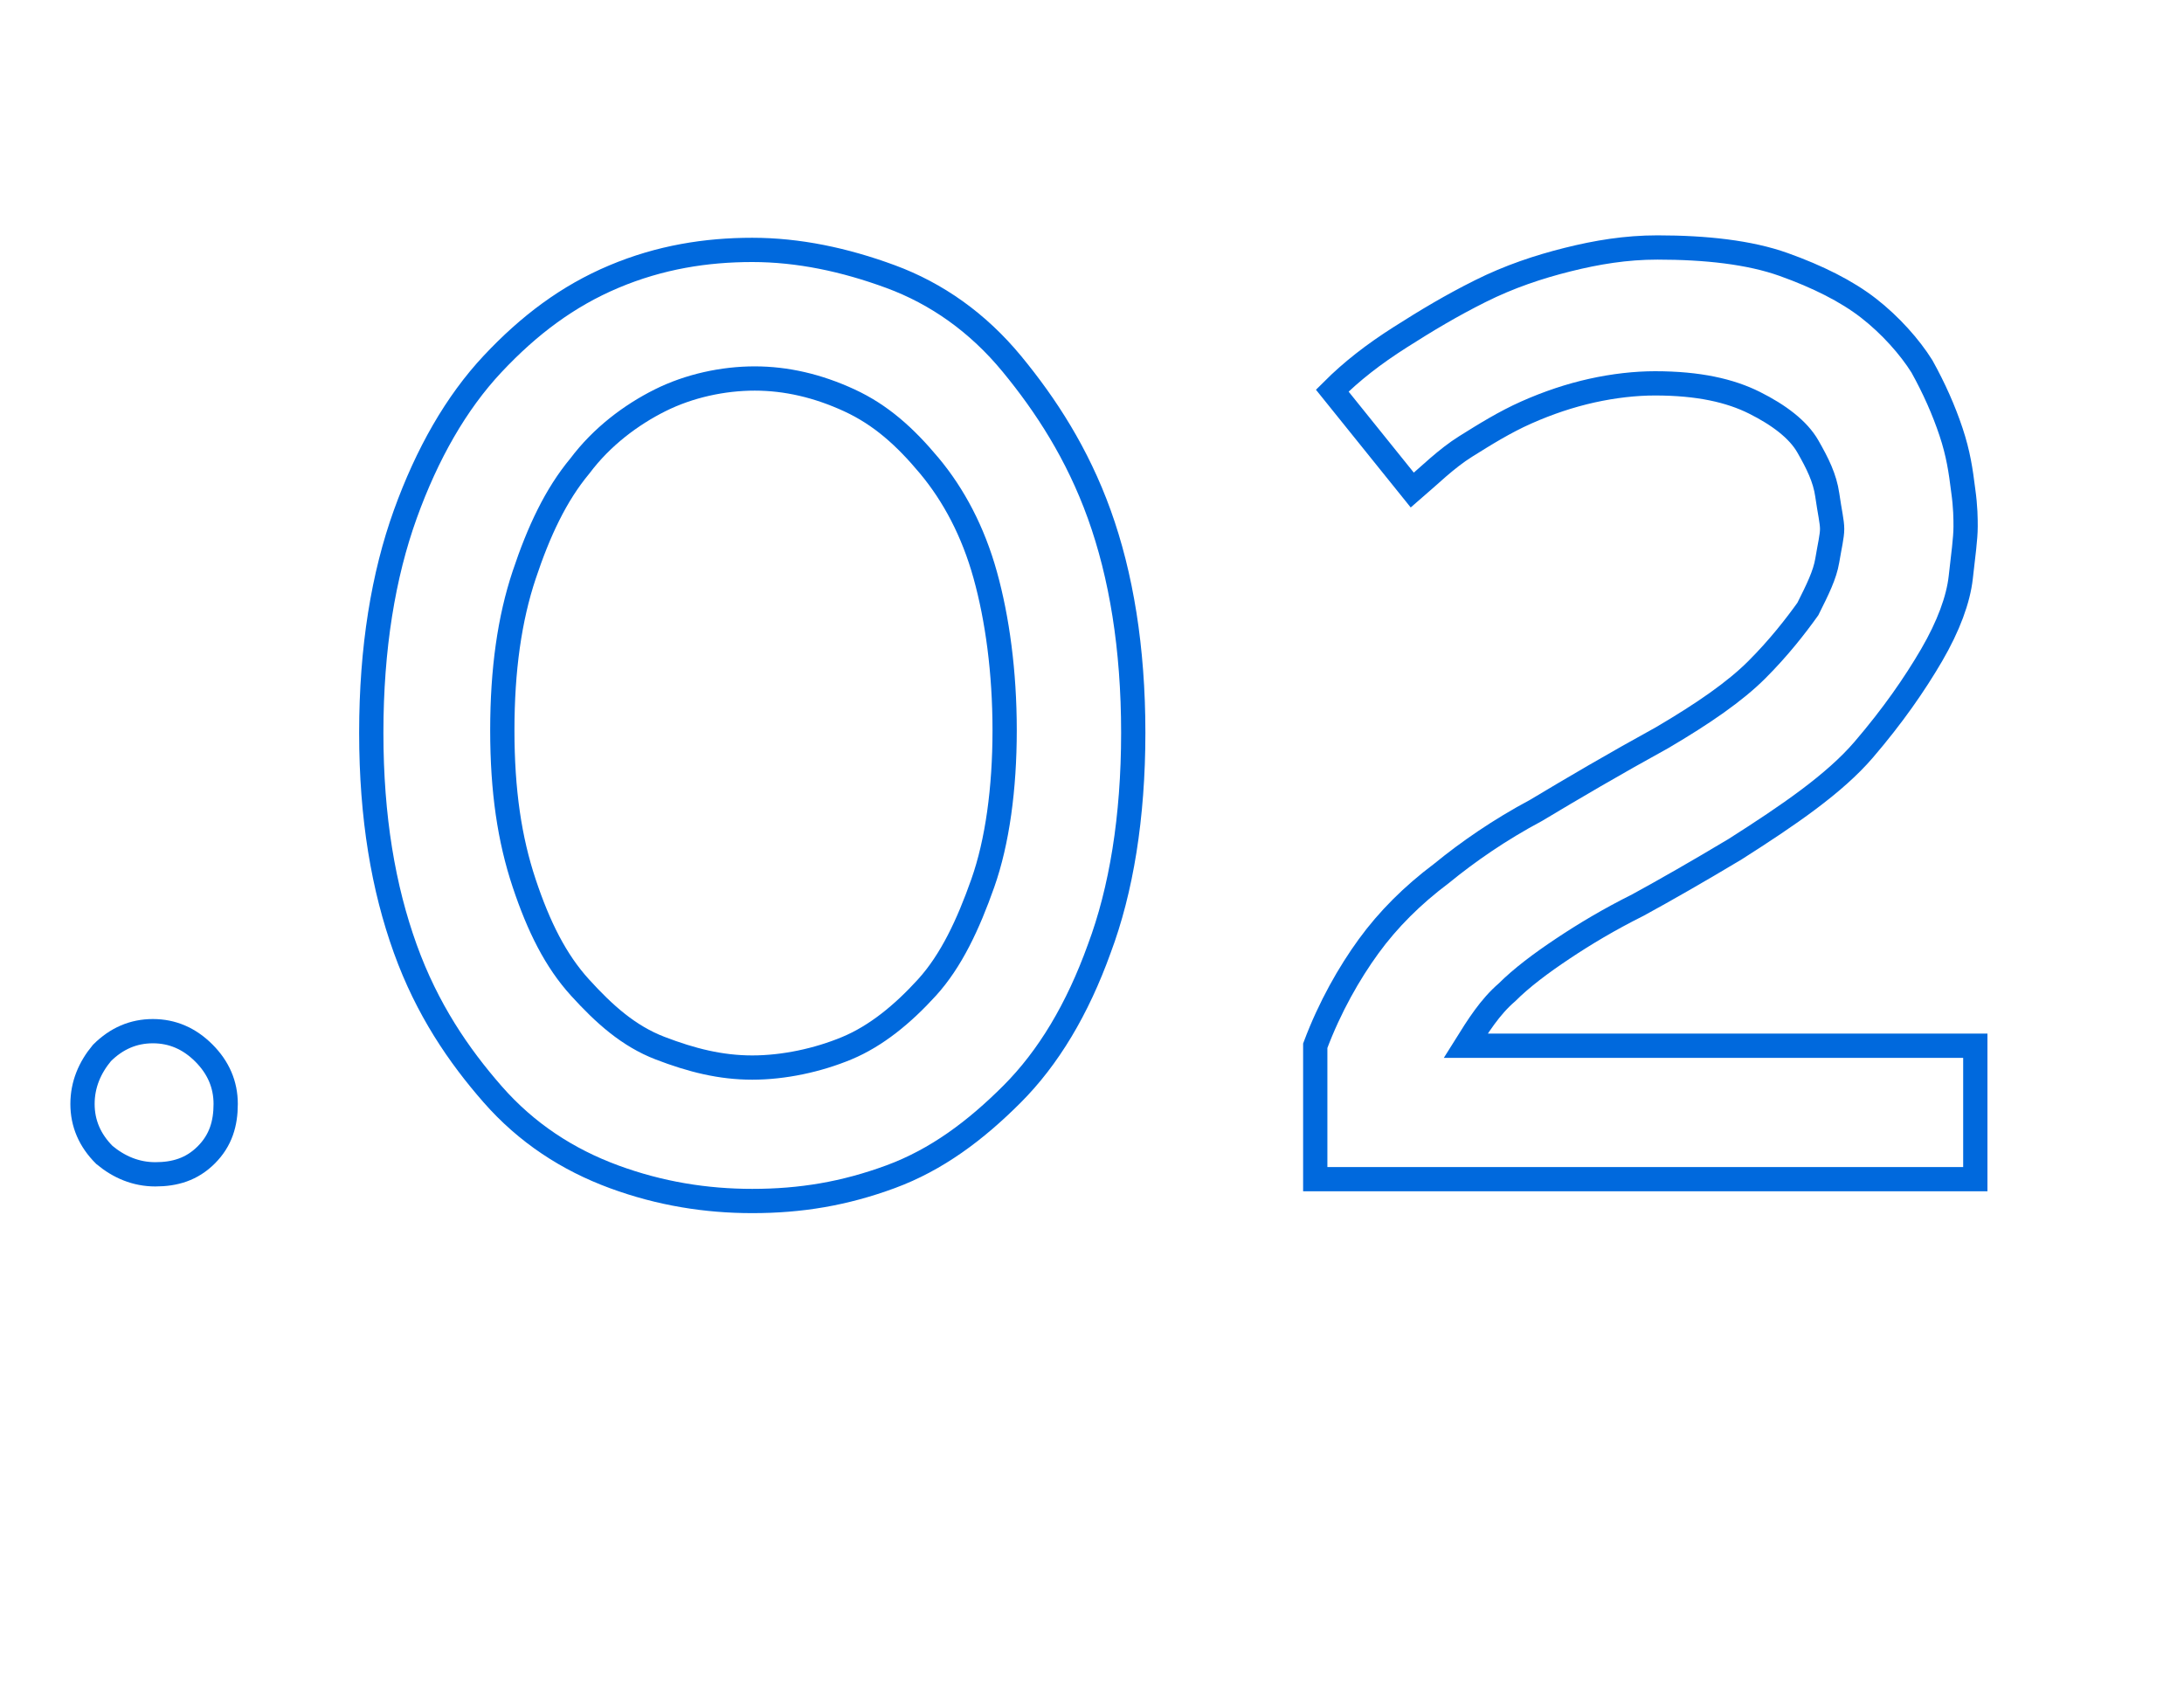<?xml version="1.0" encoding="utf-8"?>
<!-- Generator: Adobe Illustrator 28.4.1, SVG Export Plug-In . SVG Version: 6.00 Build 0)  -->
<svg version="1.1" id="Слой_1" xmlns="http://www.w3.org/2000/svg" xmlns:xlink="http://www.w3.org/1999/xlink" x="0px" y="0px"
	 viewBox="0 0 90 70" style="enable-background:new 0 0 90 70;" xml:space="preserve">
<style type="text/css">
	.st0{fill:none;stroke:#0069DD;stroke-miterlimit:10;}
</style>
<g>
	<path class="st0" d="M3.4,45.5c0-0.8,0.3-1.5,0.8-2.1c0.6-0.6,1.3-0.9,2.1-0.9s1.5,0.3,2.1,0.9C9,44,9.3,44.7,9.3,45.5
		S9.1,47,8.5,47.6c-0.6,0.6-1.3,0.8-2.1,0.8s-1.5-0.3-2.1-0.8C3.7,47,3.4,46.3,3.4,45.5z"/>
	<path class="st0" d="M31,49.5c-1.9,0-3.8-0.3-5.7-1s-3.6-1.8-5-3.4s-2.7-3.5-3.6-6c-0.9-2.5-1.4-5.4-1.4-8.9s0.5-6.5,1.4-9
		s2.1-4.6,3.6-6.2s3.1-2.8,5-3.6s3.8-1.1,5.7-1.1s3.8,0.4,5.7,1.1s3.6,1.9,5,3.6s2.7,3.7,3.6,6.2c0.9,2.5,1.4,5.5,1.4,9
		s-0.5,6.5-1.4,8.9c-0.9,2.5-2.1,4.5-3.6,6s-3.1,2.7-5,3.4S33,49.5,31,49.5z M41.4,30.1c0-2.4-0.3-4.6-0.8-6.4s-1.3-3.3-2.3-4.5
		c-1-1.2-2-2.1-3.3-2.7s-2.6-0.9-3.9-0.9s-2.7,0.3-3.9,0.9c-1.2,0.6-2.4,1.5-3.3,2.7c-1,1.2-1.7,2.7-2.3,4.5s-0.9,3.9-0.9,6.4
		s0.3,4.5,0.9,6.3s1.3,3.2,2.3,4.3c1,1.1,2,2,3.3,2.5S29.7,44,31,44s2.7-0.3,3.9-0.8s2.3-1.4,3.3-2.5s1.7-2.6,2.3-4.3
		S41.4,32.5,41.4,30.1z"/>
	<path class="st0" d="M54.9,16.1c0.8-0.8,1.7-1.5,2.8-2.2s2.1-1.3,3.3-1.9s2.4-1,3.6-1.3c1.2-0.3,2.4-0.5,3.7-0.5
		c2,0,3.8,0.2,5.2,0.7s2.6,1.1,3.5,1.8c0.9,0.7,1.7,1.6,2.2,2.4c0.5,0.9,0.9,1.8,1.2,2.7c0.3,0.9,0.4,1.6,0.5,2.4
		c0.1,0.7,0.1,1.2,0.1,1.5c0,0.5-0.1,1.2-0.2,2.1s-0.5,2-1.2,3.2s-1.6,2.5-2.8,3.9s-3.1,2.7-5.3,4.1c-1.5,0.9-2.9,1.7-4,2.3
		c-1.2,0.6-2.2,1.2-3.1,1.8c-0.9,0.6-1.7,1.2-2.3,1.8c-0.7,0.6-1.2,1.4-1.7,2.2h21v5.5H54.2v-5.5c0.6-1.6,1.4-3,2.2-4.1s1.8-2.1,3-3
		c1.1-0.9,2.4-1.8,3.9-2.6c1.5-0.9,3.2-1.9,5.2-3c1.7-1,3-1.9,3.9-2.8s1.6-1.8,2.1-2.5c0.4-0.8,0.7-1.4,0.8-2s0.2-1,0.2-1.3
		c0-0.3-0.1-0.7-0.2-1.4s-0.4-1.3-0.8-2c-0.4-0.7-1.2-1.3-2.2-1.8c-1-0.5-2.3-0.8-4.1-0.8c-0.8,0-1.7,0.1-2.6,0.3
		c-0.9,0.2-1.8,0.5-2.7,0.9c-0.9,0.4-1.7,0.9-2.5,1.4c-0.8,0.5-1.5,1.2-2.2,1.8L54.9,16.1z"/>
</g>
</svg>
